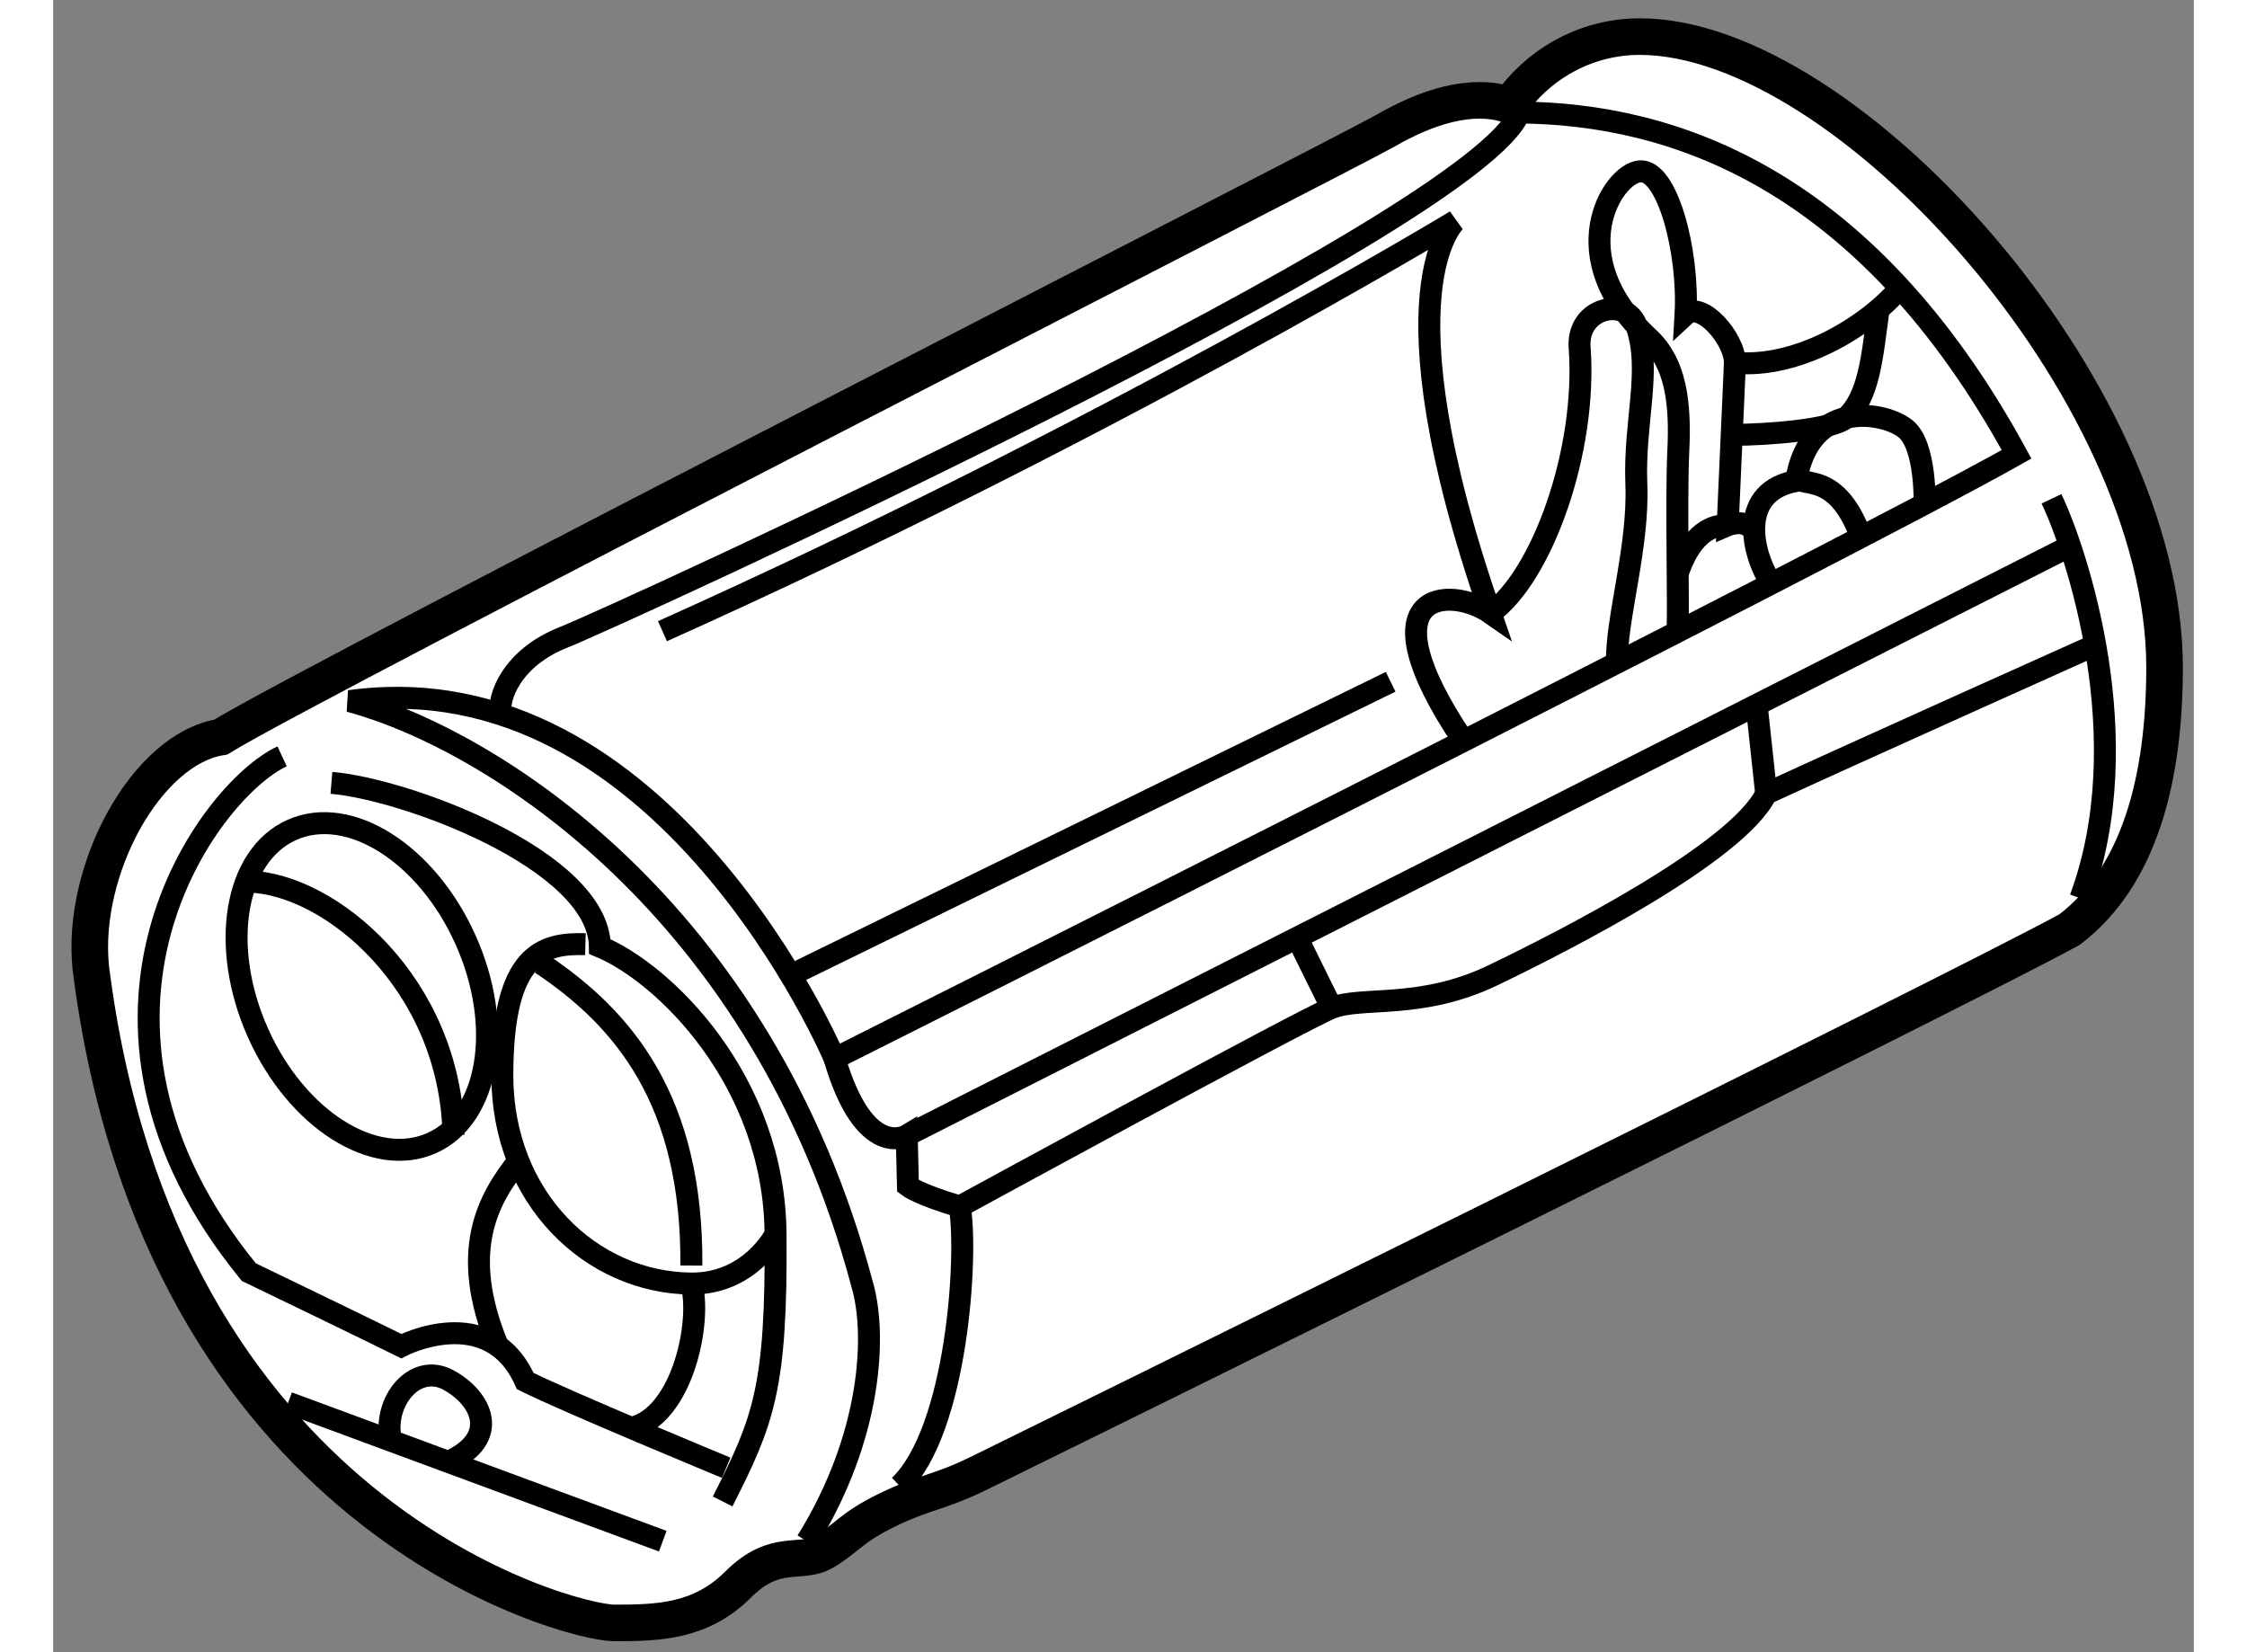 <?xml version="1.0" encoding="utf-8"?>
<!-- Generator: Adobe Illustrator 15.1.0, SVG Export Plug-In . SVG Version: 6.00 Build 0)  -->
<!DOCTYPE svg PUBLIC "-//W3C//DTD SVG 1.1//EN" "http://www.w3.org/Graphics/SVG/1.1/DTD/svg11.dtd">
<svg version="1.1" xmlns="http://www.w3.org/2000/svg" xmlns:xlink="http://www.w3.org/1999/xlink" x="0px" y="0px" width="244.8px"
	 height="180px" viewBox="178.249 70.113 29.248 22.574" enable-background="new 0 0 244.8 180" xml:space="preserve">
	
<rect x="178.249" y="70.113" width="29.248" height="22.574" fill="#808080" stroke="none"/>
	
<g><path fill="#FFFFFF" stroke="#000000" stroke-width="0.5" d="M180.538,80.184c1.25-0.773,15.377-7.976,15.919-8.288
			c0.543-0.313,1.168-0.526,1.694-0.346c0.346-0.51,0.986-0.937,1.776-0.937c2.828,0,7.17,4.834,7.17,8.617
			c0,1.529-0.346,2.861-1.3,3.585c-1.693,0.921-14.373,7.17-14.915,7.434c-0.543,0.263-0.724,0.246-1.233,0.493
			s-0.56,0.395-0.872,0.575c-0.313,0.182-0.658-0.065-1.168,0.444s-1.085,0.526-1.693,0.526s-6.217-1.447-7.154-8.963
			C178.631,81.993,179.519,80.349,180.538,80.184z"></path><path fill="none" stroke="#000000" stroke-width="0.3" d="M189.813,90.413c0.789-0.756,0.938-3.157,0.822-3.815
			c-0.56-0.165-0.707-0.28-0.707-0.28l-0.017-0.691c0,0-0.575,0.346-0.986-1.052"></path><path fill="none" stroke="#000000" stroke-width="0.3" d="M182.051,80.809c1.004,0.083,3.651,1.053,3.668,2.237
			c0.871,0.362,2.385,1.825,2.4,3.93c0.017,2.105-0.164,2.549-0.723,3.651"></path><ellipse transform="matrix(0.913 -0.408 0.408 0.913 -18.264 81.634)" fill="none" stroke="#000000" stroke-width="0.3" cx="182.462" cy="83.682" rx="1.554" ry="2.343"></ellipse><path fill="none" stroke="#000000" stroke-width="0.3" d="M180.922,82.158c1.118,0.033,2.753,1.399,2.797,3.462"></path><path fill="none" stroke="#000000" stroke-width="0.3" d="M184.913,83.276c1.135,0.756,2.071,1.875,2.056,4.128"></path><path fill="none" stroke="#000000" stroke-width="0.3" d="M185.521,83.013c-0.576-0.016-1.135,0.115-1.135,1.792
			c0,1.678,1.215,2.835,2.582,2.845c0.806,0.006,1.15-0.674,1.15-0.674"></path><path fill="none" stroke="#000000" stroke-width="0.3" d="M181.377,80.447c-1.02,0.477-3.278,3.585-0.455,7.047
			c1.688,0.814,2.083,1.011,2.083,1.011s1.201-0.625,1.694,0.477c0.559,0.28,2.746,1.185,2.746,1.185"></path><path fill="none" stroke="#000000" stroke-width="0.3" d="M186.969,87.65c0.147,0.526-0.126,1.807-0.819,1.973"></path><path fill="none" stroke="#000000" stroke-width="0.3" d="M184.605,85.974c-0.416,0.525-0.817,1.232-0.279,2.531"></path><line fill="none" stroke="#000000" stroke-width="0.3" x1="186.578" y1="91.17" x2="181.459" y2="89.278"></line><path fill="none" stroke="#000000" stroke-width="0.3" d="M182.866,89.799c-0.124-0.521,0.319-1.08,0.78-0.833
			c0.46,0.247,0.724,0.794,0,1.121"></path><line fill="none" stroke="#000000" stroke-width="0.3" x1="196.523" y1="79.428" x2="188.326" y2="83.438"></line><line fill="none" stroke="#000000" stroke-width="0.3" x1="205.716" y1="77.619" x2="189.912" y2="85.627"></line><path fill="none" stroke="#000000" stroke-width="0.3" d="M205.552,76.928c0.346,0.724,1.2,3.289,0.395,5.459"></path><path fill="none" stroke="#000000" stroke-width="0.3" d="M190.636,86.598c0,0,4.671-2.549,5.082-2.714
			c0.411-0.164,1.217,0.029,2.203-0.446c0.987-0.475,3.339-1.675,3.733-2.481c1.102-0.51,4.494-2.031,4.494-2.031"></path><line fill="none" stroke="#000000" stroke-width="0.3" x1="195.245" y1="82.925" x2="195.718" y2="83.884"></line><line fill="none" stroke="#000000" stroke-width="0.3" x1="201.523" y1="79.743" x2="201.654" y2="80.957"></line><path fill="none" stroke="#000000" stroke-width="0.3" d="M184.364,79.873c-0.044-0.231,0.153-0.774,0.861-1.053
			c0.707-0.28,12.481-5.657,13.058-7.17c2.071,0.017,4.72,0.872,6.792,4.67c-2.418,1.365-16.149,8.256-16.149,8.256
			s-2.319-5.477-6.628-4.884c1.908,0.51,5.641,2.829,7.006,7.976c0.197,0.674,0.132,2.072-0.757,3.503"></path><path fill="none" stroke="#000000" stroke-width="0.3" d="M186.574,78.737c6.052-2.713,10.837-5.607,10.837-5.607
			s-1.069,0.904,0.477,5.361c-0.542-0.378-1.773-0.341-0.368,1.746"></path><path fill="none" stroke="#000000" stroke-width="0.3" d="M203.483,74.047c-0.464,0.545-1.418,1.104-2.257,1.022
			c0-0.329-0.461-0.855-0.674-0.658c0.049-0.855-0.247-1.99-0.625-1.957c-0.379,0.033-1.086,1.167,0.131,2.286
			c0.362,0.345,0.428,0.872,0.395,1.546c-0.032,0.674,0.009,2.188-0.012,2.458"></path><path fill="none" stroke="#000000" stroke-width="0.3" d="M199.616,79.167c-0.018-0.579,0.299-1.582,0.264-2.437
			c-0.035-0.855,0.216-1.562,0-2.17c-0.141-0.396-0.824-0.247-0.774,0.313c0.099,1.397-0.51,3.108-1.218,3.618"></path><path fill="none" stroke="#000000" stroke-width="0.3" d="M203.818,76.997c0,0,0.023-0.792-0.257-1.023
			c-0.279-0.23-1.25-0.411-1.479,0.608c-0.041,0.259,0.503-0.138,0.868,0.869"></path><path fill="none" stroke="#000000" stroke-width="0.3" d="M201.724,78.086c-0.283-0.435-0.452-1.271,0.356-1.404"></path><path fill="none" stroke="#000000" stroke-width="0.3" d="M201.227,75.07l-0.099,2.22c0,0,0.253-0.107,0.365,0.094"></path><path fill="none" stroke="#000000" stroke-width="0.3" d="M200.445,77.948c0.156-0.46,0.399-0.671,0.683-0.658"></path><path fill="none" stroke="#000000" stroke-width="0.3" d="M201.183,76.054c0.504,0.002,1.385-0.073,1.557-0.229
			c0.323-0.292,0.362-0.838,0.45-1.488"></path></g>


</svg>